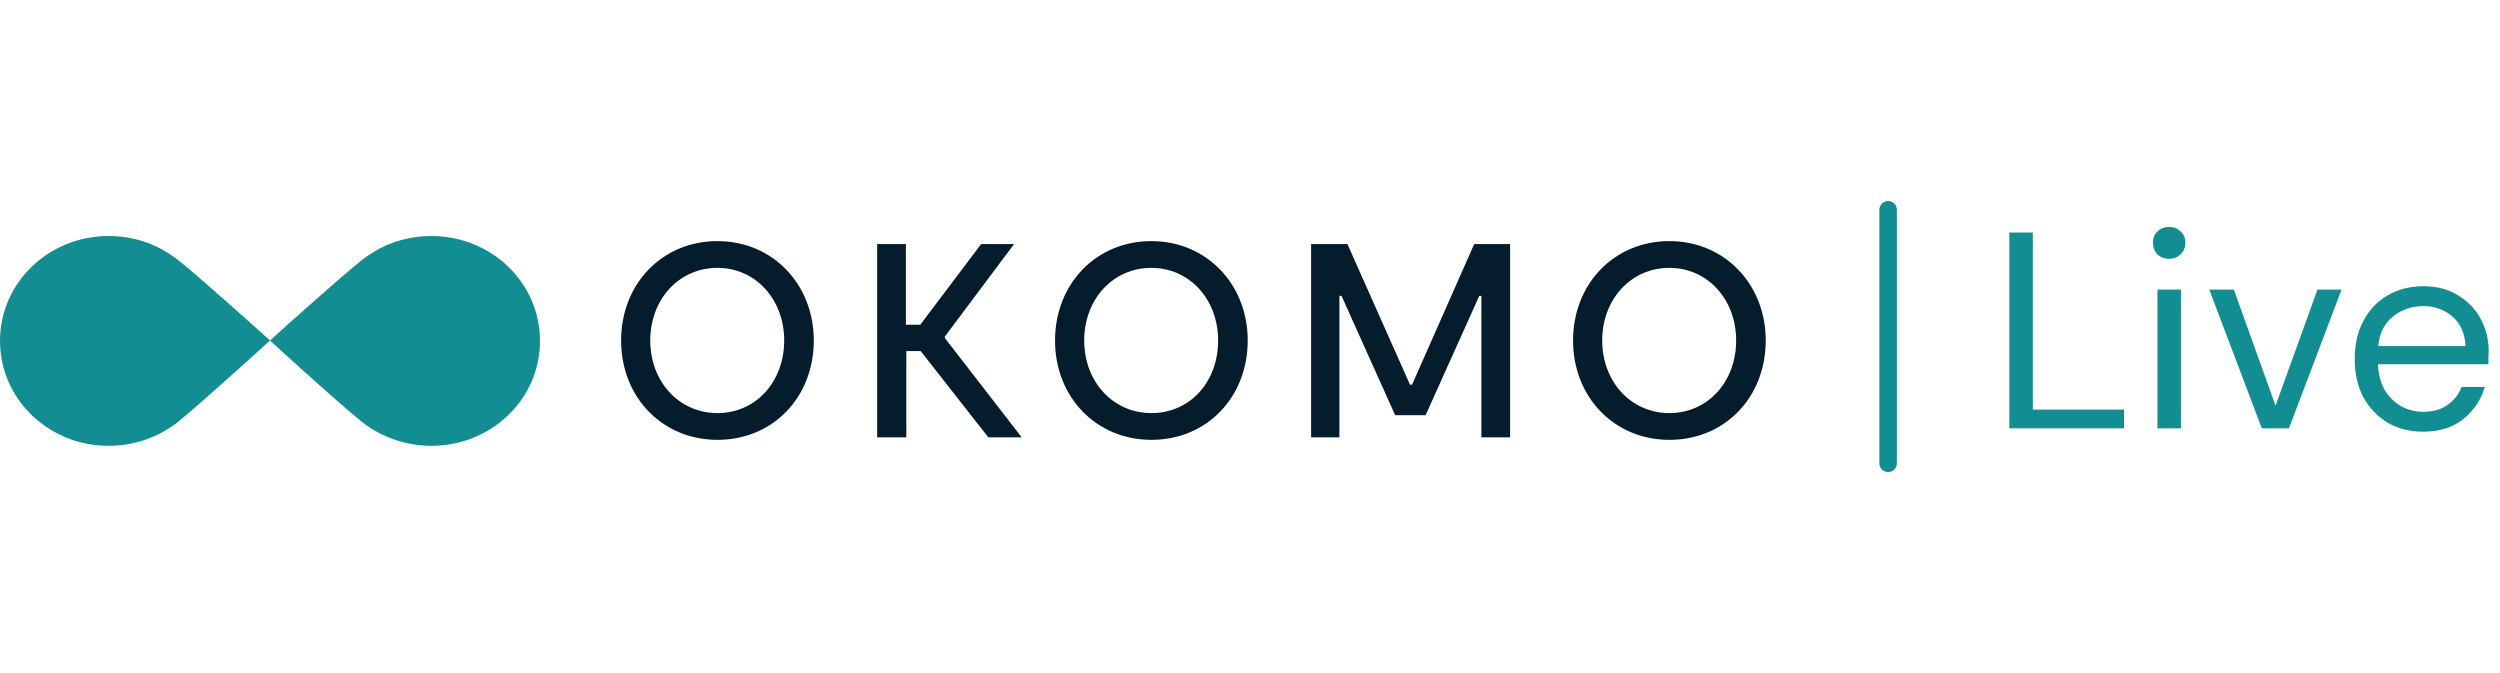 <svg width="286" height="77" viewBox="0 0 286 77" fill="none" xmlns="http://www.w3.org/2000/svg">
<path d="M229.868 49V26.6H232.556V46.856H242.988V49H229.868ZM248.153 29.608C247.619 29.608 247.171 29.437 246.809 29.096C246.467 28.733 246.297 28.285 246.297 27.752C246.297 27.24 246.467 26.813 246.809 26.472C247.171 26.131 247.619 25.96 248.153 25.96C248.665 25.96 249.102 26.131 249.465 26.472C249.827 26.813 250.009 27.24 250.009 27.752C250.009 28.285 249.827 28.733 249.465 29.096C249.102 29.437 248.665 29.608 248.153 29.608ZM246.809 49V33.128H249.497V49H246.809ZM258.753 49L252.737 33.128H255.553L260.321 46.408L265.121 33.128H267.873L261.857 49H258.753ZM277.188 49.384C275.673 49.384 274.329 49.043 273.156 48.36C271.982 47.656 271.054 46.685 270.372 45.448C269.71 44.211 269.38 42.749 269.38 41.064C269.38 39.4 269.71 37.949 270.372 36.712C271.033 35.453 271.95 34.483 273.124 33.8C274.318 33.096 275.694 32.744 277.252 32.744C278.788 32.744 280.11 33.096 281.22 33.8C282.35 34.483 283.214 35.389 283.812 36.52C284.409 37.651 284.708 38.867 284.708 40.168C284.708 40.403 284.697 40.637 284.676 40.872C284.676 41.107 284.676 41.373 284.676 41.672H272.036C272.1 42.888 272.377 43.901 272.868 44.712C273.38 45.501 274.009 46.099 274.756 46.504C275.524 46.909 276.334 47.112 277.188 47.112C278.297 47.112 279.225 46.856 279.972 46.344C280.718 45.832 281.262 45.139 281.604 44.264H284.26C283.833 45.736 283.012 46.963 281.796 47.944C280.601 48.904 279.065 49.384 277.188 49.384ZM277.188 35.016C275.908 35.016 274.766 35.411 273.764 36.2C272.782 36.968 272.217 38.099 272.068 39.592H282.052C281.988 38.163 281.497 37.043 280.58 36.232C279.662 35.421 278.532 35.016 277.188 35.016Z" fill="#128D92"/>
<line x1="216" y1="24" x2="216" y2="53" stroke="#128D92" stroke-width="2" stroke-linecap="round"/>
<path d="M71.055 38.95C71.055 32.489 75.744 27.582 82.076 27.582C88.36 27.582 93.097 32.489 93.097 38.95C93.097 45.412 88.457 50.319 82.076 50.319C75.792 50.319 71.055 45.461 71.055 38.95ZM89.713 38.95C89.713 34.238 86.426 30.643 82.076 30.643C77.677 30.643 74.39 34.238 74.39 38.95C74.39 43.663 77.677 47.258 82.076 47.258C86.475 47.258 89.713 43.663 89.713 38.95Z" fill="#051C2C"/>
<path d="M105.326 40.165H103.683V50.027H100.347V27.922H103.634V37.153H105.278L112.238 27.922H116.009L108.081 38.513V38.659L116.879 50.027H113.06L105.326 40.165Z" fill="#051C2C"/>
<path d="M120.697 38.95C120.697 32.489 125.386 27.582 131.718 27.582C138.002 27.582 142.739 32.489 142.739 38.95C142.739 45.412 138.099 50.319 131.718 50.319C125.434 50.319 120.697 45.461 120.697 38.95ZM139.355 38.95C139.355 34.238 136.068 30.643 131.718 30.643C127.319 30.643 124.033 34.238 124.033 38.95C124.033 43.663 127.319 47.258 131.718 47.258C136.165 47.258 139.355 43.663 139.355 38.95Z" fill="#051C2C"/>
<path d="M172.708 50.027H169.469V33.849H169.228L163.089 47.501H159.609L153.47 33.849H153.228V50.027H149.99V27.922H154.146L161.3 44.003H161.542L168.648 27.922H172.756V50.027H172.708Z" fill="#051C2C"/>
<path d="M179.958 38.95C179.958 32.489 184.647 27.582 190.979 27.582C197.263 27.582 202 32.489 202 38.95C202 45.412 197.36 50.319 190.979 50.319C184.695 50.319 179.958 45.461 179.958 38.95ZM198.616 38.95C198.616 34.238 195.329 30.643 190.979 30.643C186.58 30.643 183.293 34.238 183.293 38.95C183.293 43.663 186.58 47.258 190.979 47.258C195.378 47.258 198.616 43.663 198.616 38.95Z" fill="#051C2C"/>
<path d="M30.887 38.951C30.887 38.951 23.153 31.956 20.398 29.769C20.157 29.575 19.963 29.429 19.721 29.283C17.691 27.826 15.13 27 12.423 27C5.559 27 0 32.344 0 39C0 45.656 5.559 51 12.423 51C15.419 51 18.175 49.98 20.35 48.279C23.105 46.044 30.887 38.951 30.887 38.951Z" fill="#128D92"/>
<path d="M30.887 38.951C30.887 38.951 38.621 31.956 41.376 29.769C41.618 29.575 41.811 29.429 42.053 29.283C44.083 27.826 46.645 27 49.352 27C56.216 27 61.775 32.344 61.775 39C61.775 45.656 56.216 51 49.352 51C46.355 51 43.6 49.98 41.425 48.279C38.621 46.044 30.887 38.951 30.887 38.951Z" fill="#128D92"/>
</svg>
